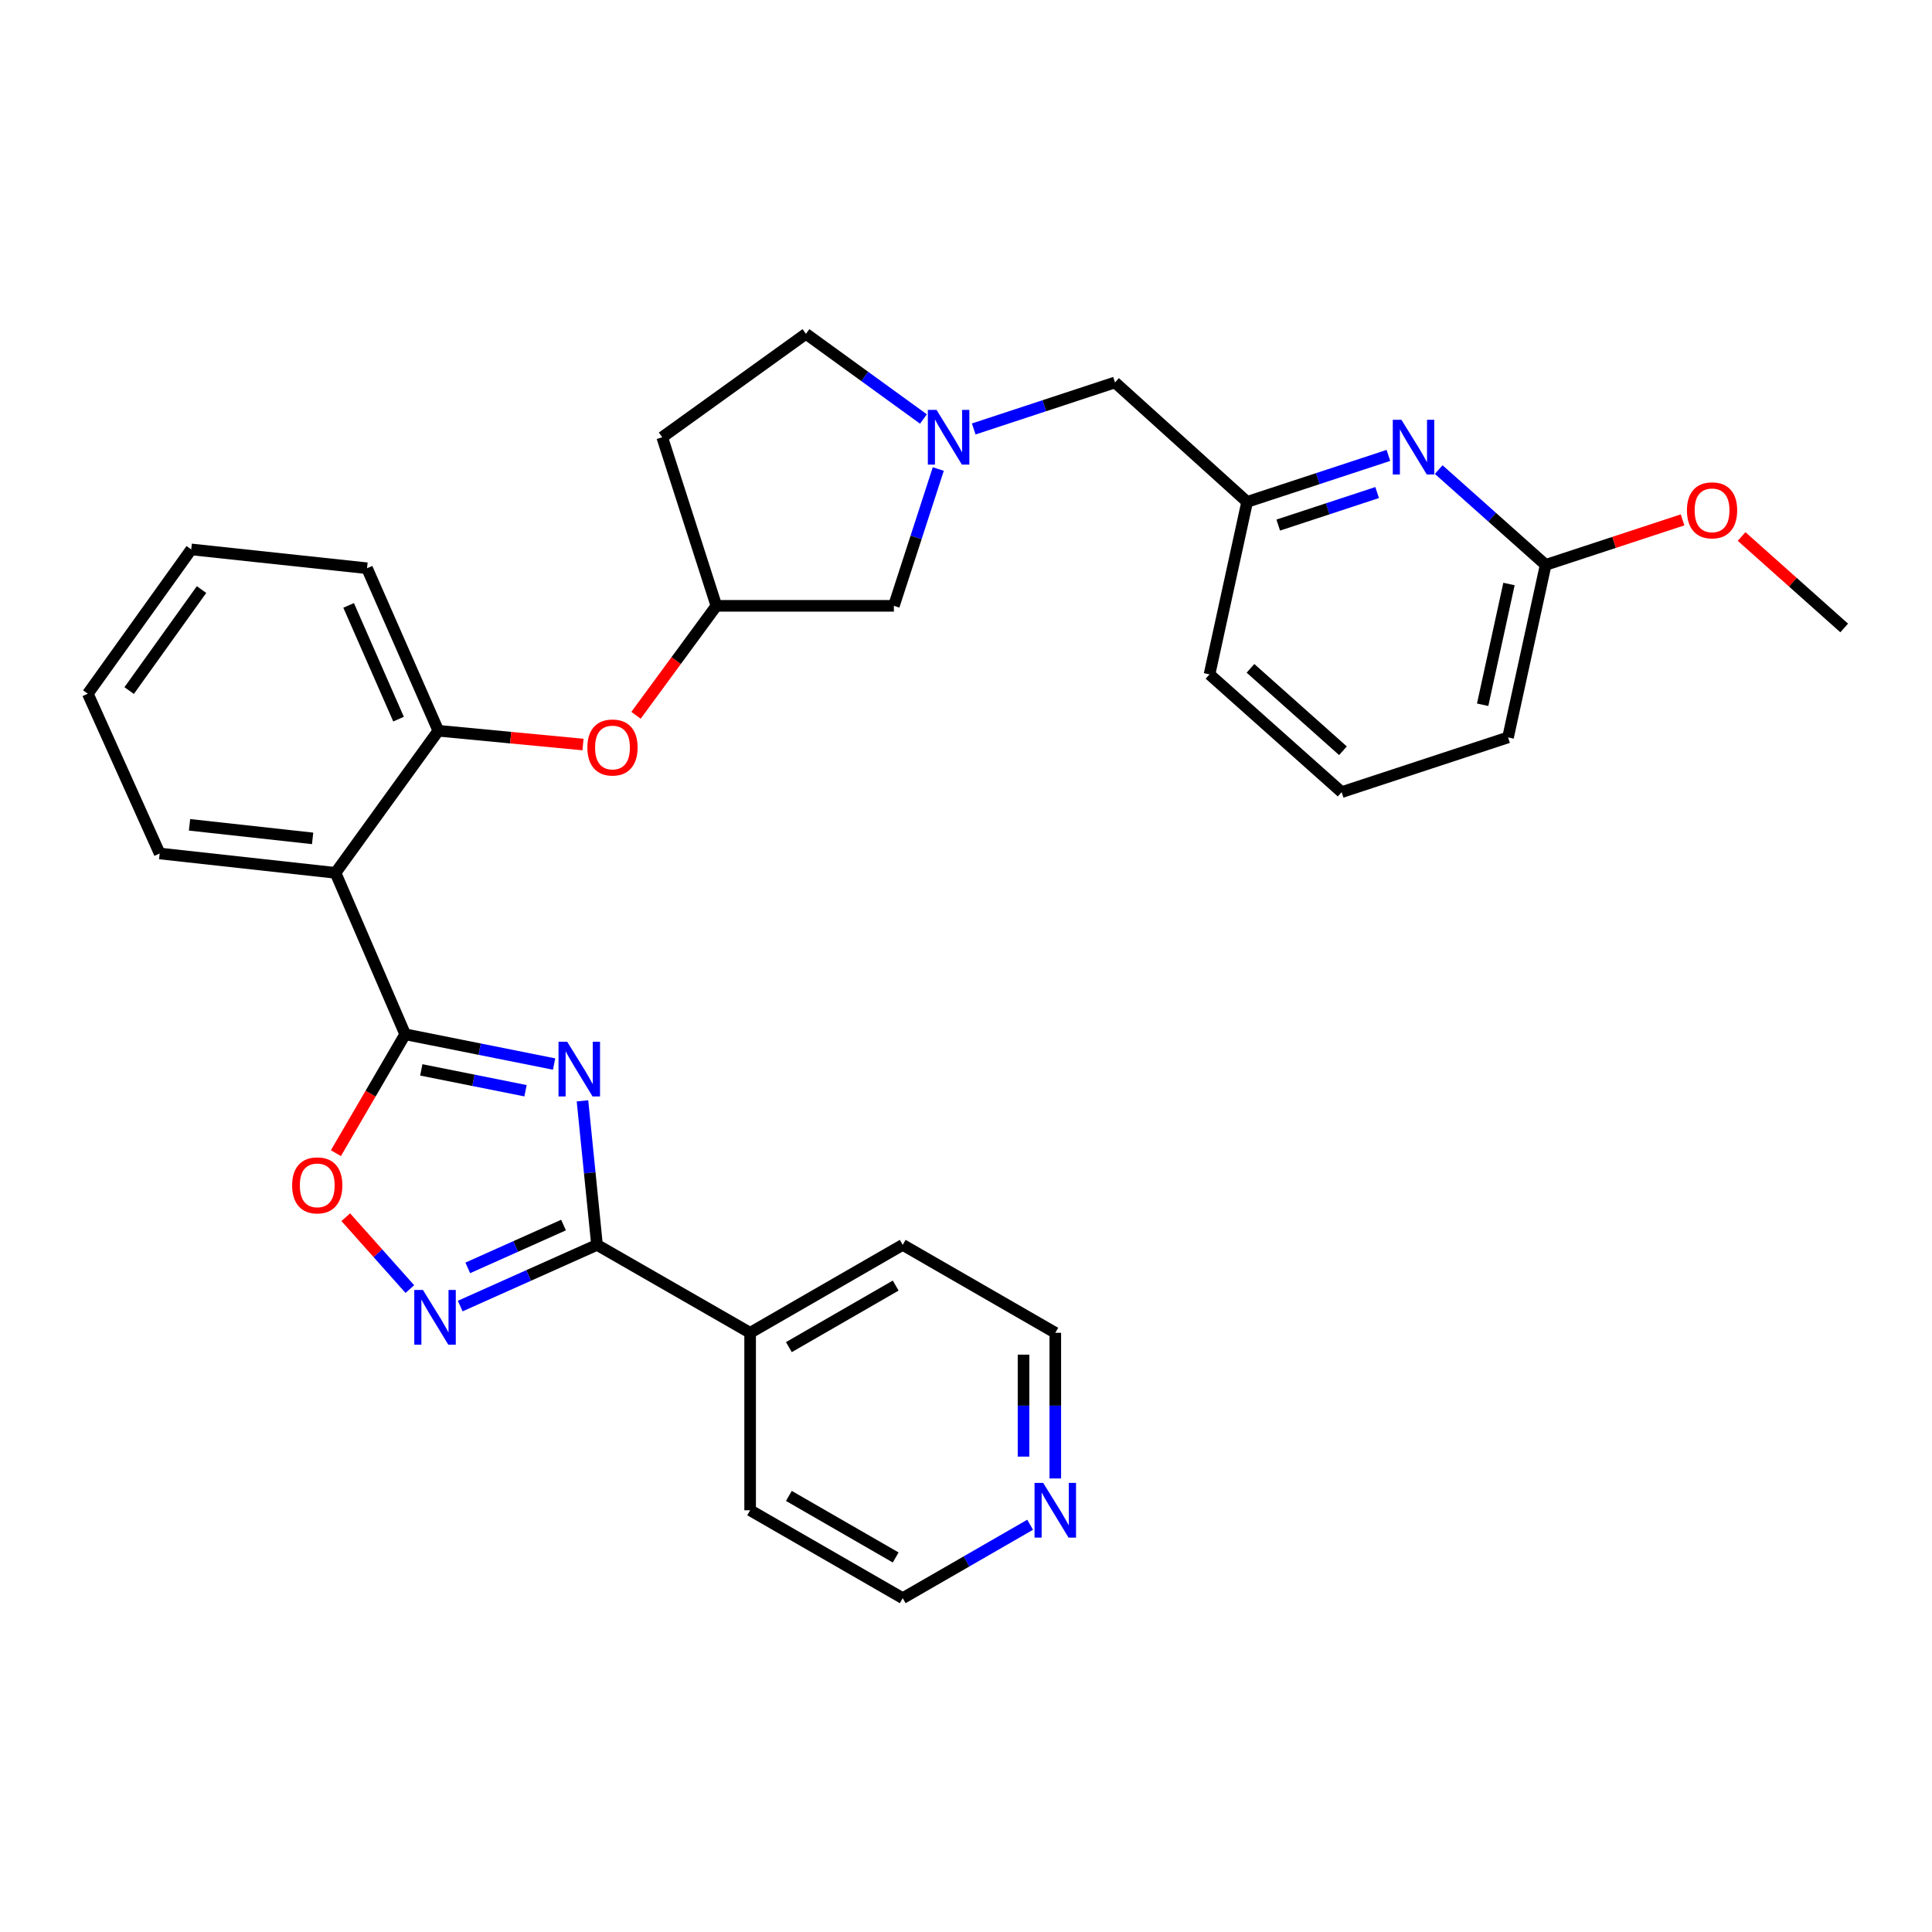 <?xml version='1.0' encoding='iso-8859-1'?>
<svg version='1.1' baseProfile='full'
              xmlns='http://www.w3.org/2000/svg'
                      xmlns:rdkit='http://www.rdkit.org/xml'
                      xmlns:xlink='http://www.w3.org/1999/xlink'
                  xml:space='preserve'
width='1000px' height='1000px' viewBox='0 0 1000 1000'>
<!-- END OF HEADER -->
<rect style='opacity:1.0;fill:#FFFFFF;stroke:none' width='1000' height='1000' x='0' y='0'> </rect>
<path class='bond-0' d='M 286.795,550.745 L 248.256,543.042' style='fill:none;fill-rule:evenodd;stroke:#0000FF;stroke-width:6px;stroke-linecap:butt;stroke-linejoin:miter;stroke-opacity:1' />
<path class='bond-0' d='M 248.256,543.042 L 209.717,535.339' style='fill:none;fill-rule:evenodd;stroke:#000000;stroke-width:6px;stroke-linecap:butt;stroke-linejoin:miter;stroke-opacity:1' />
<path class='bond-0' d='M 272.011,564.556 L 245.034,559.164' style='fill:none;fill-rule:evenodd;stroke:#0000FF;stroke-width:6px;stroke-linecap:butt;stroke-linejoin:miter;stroke-opacity:1' />
<path class='bond-0' d='M 245.034,559.164 L 218.057,553.772' style='fill:none;fill-rule:evenodd;stroke:#000000;stroke-width:6px;stroke-linecap:butt;stroke-linejoin:miter;stroke-opacity:1' />
<path class='bond-1' d='M 301.491,569.797 L 305.251,607.07' style='fill:none;fill-rule:evenodd;stroke:#0000FF;stroke-width:6px;stroke-linecap:butt;stroke-linejoin:miter;stroke-opacity:1' />
<path class='bond-1' d='M 305.251,607.07 L 309.011,644.342' style='fill:none;fill-rule:evenodd;stroke:#000000;stroke-width:6px;stroke-linecap:butt;stroke-linejoin:miter;stroke-opacity:1' />
<path class='bond-3' d='M 209.717,535.339 L 173.666,451.792' style='fill:none;fill-rule:evenodd;stroke:#000000;stroke-width:6px;stroke-linecap:butt;stroke-linejoin:miter;stroke-opacity:1' />
<path class='bond-4' d='M 209.717,535.339 L 191.79,566.11' style='fill:none;fill-rule:evenodd;stroke:#000000;stroke-width:6px;stroke-linecap:butt;stroke-linejoin:miter;stroke-opacity:1' />
<path class='bond-4' d='M 191.79,566.11 L 173.863,596.88' style='fill:none;fill-rule:evenodd;stroke:#FF0000;stroke-width:6px;stroke-linecap:butt;stroke-linejoin:miter;stroke-opacity:1' />
<path class='bond-2' d='M 309.011,644.342 L 273.61,660.178' style='fill:none;fill-rule:evenodd;stroke:#000000;stroke-width:6px;stroke-linecap:butt;stroke-linejoin:miter;stroke-opacity:1' />
<path class='bond-2' d='M 273.61,660.178 L 238.208,676.014' style='fill:none;fill-rule:evenodd;stroke:#0000FF;stroke-width:6px;stroke-linecap:butt;stroke-linejoin:miter;stroke-opacity:1' />
<path class='bond-2' d='M 291.678,634.085 L 266.896,645.17' style='fill:none;fill-rule:evenodd;stroke:#000000;stroke-width:6px;stroke-linecap:butt;stroke-linejoin:miter;stroke-opacity:1' />
<path class='bond-2' d='M 266.896,645.17 L 242.115,656.256' style='fill:none;fill-rule:evenodd;stroke:#0000FF;stroke-width:6px;stroke-linecap:butt;stroke-linejoin:miter;stroke-opacity:1' />
<path class='bond-10' d='M 309.011,644.342 L 388.266,689.856' style='fill:none;fill-rule:evenodd;stroke:#000000;stroke-width:6px;stroke-linecap:butt;stroke-linejoin:miter;stroke-opacity:1' />
<path class='bond-31' d='M 212.142,667.23 L 195.555,648.626' style='fill:none;fill-rule:evenodd;stroke:#0000FF;stroke-width:6px;stroke-linecap:butt;stroke-linejoin:miter;stroke-opacity:1' />
<path class='bond-31' d='M 195.555,648.626 L 178.968,630.021' style='fill:none;fill-rule:evenodd;stroke:#FF0000;stroke-width:6px;stroke-linecap:butt;stroke-linejoin:miter;stroke-opacity:1' />
<path class='bond-5' d='M 173.666,451.792 L 226.88,378.237' style='fill:none;fill-rule:evenodd;stroke:#000000;stroke-width:6px;stroke-linecap:butt;stroke-linejoin:miter;stroke-opacity:1' />
<path class='bond-18' d='M 173.666,451.792 L 82.647,441.763' style='fill:none;fill-rule:evenodd;stroke:#000000;stroke-width:6px;stroke-linecap:butt;stroke-linejoin:miter;stroke-opacity:1' />
<path class='bond-18' d='M 161.814,433.945 L 98.101,426.925' style='fill:none;fill-rule:evenodd;stroke:#000000;stroke-width:6px;stroke-linecap:butt;stroke-linejoin:miter;stroke-opacity:1' />
<path class='bond-8' d='M 226.88,378.237 L 264.319,381.803' style='fill:none;fill-rule:evenodd;stroke:#000000;stroke-width:6px;stroke-linecap:butt;stroke-linejoin:miter;stroke-opacity:1' />
<path class='bond-8' d='M 264.319,381.803 L 301.758,385.369' style='fill:none;fill-rule:evenodd;stroke:#FF0000;stroke-width:6px;stroke-linecap:butt;stroke-linejoin:miter;stroke-opacity:1' />
<path class='bond-20' d='M 226.88,378.237 L 189.97,294.123' style='fill:none;fill-rule:evenodd;stroke:#000000;stroke-width:6px;stroke-linecap:butt;stroke-linejoin:miter;stroke-opacity:1' />
<path class='bond-20' d='M 206.288,372.226 L 180.451,313.347' style='fill:none;fill-rule:evenodd;stroke:#000000;stroke-width:6px;stroke-linecap:butt;stroke-linejoin:miter;stroke-opacity:1' />
<path class='bond-6' d='M 485.654,242.767 L 474.162,278.173' style='fill:none;fill-rule:evenodd;stroke:#0000FF;stroke-width:6px;stroke-linecap:butt;stroke-linejoin:miter;stroke-opacity:1' />
<path class='bond-6' d='M 474.162,278.173 L 462.67,313.578' style='fill:none;fill-rule:evenodd;stroke:#000000;stroke-width:6px;stroke-linecap:butt;stroke-linejoin:miter;stroke-opacity:1' />
<path class='bond-13' d='M 504.001,222.031 L 540.564,209.992' style='fill:none;fill-rule:evenodd;stroke:#0000FF;stroke-width:6px;stroke-linecap:butt;stroke-linejoin:miter;stroke-opacity:1' />
<path class='bond-13' d='M 540.564,209.992 L 577.126,197.953' style='fill:none;fill-rule:evenodd;stroke:#000000;stroke-width:6px;stroke-linecap:butt;stroke-linejoin:miter;stroke-opacity:1' />
<path class='bond-34' d='M 477.974,216.876 L 447.565,194.833' style='fill:none;fill-rule:evenodd;stroke:#0000FF;stroke-width:6px;stroke-linecap:butt;stroke-linejoin:miter;stroke-opacity:1' />
<path class='bond-34' d='M 447.565,194.833 L 417.156,172.789' style='fill:none;fill-rule:evenodd;stroke:#000000;stroke-width:6px;stroke-linecap:butt;stroke-linejoin:miter;stroke-opacity:1' />
<path class='bond-7' d='M 718.637,235.724 L 682.074,247.748' style='fill:none;fill-rule:evenodd;stroke:#0000FF;stroke-width:6px;stroke-linecap:butt;stroke-linejoin:miter;stroke-opacity:1' />
<path class='bond-7' d='M 682.074,247.748 L 645.511,259.771' style='fill:none;fill-rule:evenodd;stroke:#000000;stroke-width:6px;stroke-linecap:butt;stroke-linejoin:miter;stroke-opacity:1' />
<path class='bond-7' d='M 712.804,254.949 L 687.21,263.366' style='fill:none;fill-rule:evenodd;stroke:#0000FF;stroke-width:6px;stroke-linecap:butt;stroke-linejoin:miter;stroke-opacity:1' />
<path class='bond-7' d='M 687.21,263.366 L 661.616,271.782' style='fill:none;fill-rule:evenodd;stroke:#000000;stroke-width:6px;stroke-linecap:butt;stroke-linejoin:miter;stroke-opacity:1' />
<path class='bond-9' d='M 744.673,243.058 L 772.351,267.723' style='fill:none;fill-rule:evenodd;stroke:#0000FF;stroke-width:6px;stroke-linecap:butt;stroke-linejoin:miter;stroke-opacity:1' />
<path class='bond-9' d='M 772.351,267.723 L 800.028,292.388' style='fill:none;fill-rule:evenodd;stroke:#000000;stroke-width:6px;stroke-linecap:butt;stroke-linejoin:miter;stroke-opacity:1' />
<path class='bond-12' d='M 329.202,370.231 L 349.997,341.905' style='fill:none;fill-rule:evenodd;stroke:#FF0000;stroke-width:6px;stroke-linecap:butt;stroke-linejoin:miter;stroke-opacity:1' />
<path class='bond-12' d='M 349.997,341.905 L 370.793,313.578' style='fill:none;fill-rule:evenodd;stroke:#000000;stroke-width:6px;stroke-linecap:butt;stroke-linejoin:miter;stroke-opacity:1' />
<path class='bond-19' d='M 800.028,292.388 L 835.461,280.736' style='fill:none;fill-rule:evenodd;stroke:#000000;stroke-width:6px;stroke-linecap:butt;stroke-linejoin:miter;stroke-opacity:1' />
<path class='bond-19' d='M 835.461,280.736 L 870.894,269.084' style='fill:none;fill-rule:evenodd;stroke:#FF0000;stroke-width:6px;stroke-linecap:butt;stroke-linejoin:miter;stroke-opacity:1' />
<path class='bond-35' d='M 800.028,292.388 L 780.564,381.68' style='fill:none;fill-rule:evenodd;stroke:#000000;stroke-width:6px;stroke-linecap:butt;stroke-linejoin:miter;stroke-opacity:1' />
<path class='bond-35' d='M 781.045,302.28 L 767.42,364.785' style='fill:none;fill-rule:evenodd;stroke:#000000;stroke-width:6px;stroke-linecap:butt;stroke-linejoin:miter;stroke-opacity:1' />
<path class='bond-26' d='M 388.266,689.856 L 388.266,781.706' style='fill:none;fill-rule:evenodd;stroke:#000000;stroke-width:6px;stroke-linecap:butt;stroke-linejoin:miter;stroke-opacity:1' />
<path class='bond-27' d='M 388.266,689.856 L 467.246,644.342' style='fill:none;fill-rule:evenodd;stroke:#000000;stroke-width:6px;stroke-linecap:butt;stroke-linejoin:miter;stroke-opacity:1' />
<path class='bond-27' d='M 408.322,697.274 L 463.608,665.414' style='fill:none;fill-rule:evenodd;stroke:#000000;stroke-width:6px;stroke-linecap:butt;stroke-linejoin:miter;stroke-opacity:1' />
<path class='bond-11' d='M 645.511,259.771 L 577.126,197.953' style='fill:none;fill-rule:evenodd;stroke:#000000;stroke-width:6px;stroke-linecap:butt;stroke-linejoin:miter;stroke-opacity:1' />
<path class='bond-25' d='M 645.511,259.771 L 626.047,349.063' style='fill:none;fill-rule:evenodd;stroke:#000000;stroke-width:6px;stroke-linecap:butt;stroke-linejoin:miter;stroke-opacity:1' />
<path class='bond-15' d='M 370.793,313.578 L 462.67,313.578' style='fill:none;fill-rule:evenodd;stroke:#000000;stroke-width:6px;stroke-linecap:butt;stroke-linejoin:miter;stroke-opacity:1' />
<path class='bond-16' d='M 370.793,313.578 L 342.761,226.314' style='fill:none;fill-rule:evenodd;stroke:#000000;stroke-width:6px;stroke-linecap:butt;stroke-linejoin:miter;stroke-opacity:1' />
<path class='bond-14' d='M 546.217,765.25 L 546.217,727.553' style='fill:none;fill-rule:evenodd;stroke:#0000FF;stroke-width:6px;stroke-linecap:butt;stroke-linejoin:miter;stroke-opacity:1' />
<path class='bond-14' d='M 546.217,727.553 L 546.217,689.856' style='fill:none;fill-rule:evenodd;stroke:#000000;stroke-width:6px;stroke-linecap:butt;stroke-linejoin:miter;stroke-opacity:1' />
<path class='bond-14' d='M 529.776,753.941 L 529.776,727.553' style='fill:none;fill-rule:evenodd;stroke:#0000FF;stroke-width:6px;stroke-linecap:butt;stroke-linejoin:miter;stroke-opacity:1' />
<path class='bond-14' d='M 529.776,727.553 L 529.776,701.165' style='fill:none;fill-rule:evenodd;stroke:#000000;stroke-width:6px;stroke-linecap:butt;stroke-linejoin:miter;stroke-opacity:1' />
<path class='bond-32' d='M 533.199,789.207 L 500.222,808.209' style='fill:none;fill-rule:evenodd;stroke:#0000FF;stroke-width:6px;stroke-linecap:butt;stroke-linejoin:miter;stroke-opacity:1' />
<path class='bond-32' d='M 500.222,808.209 L 467.246,827.211' style='fill:none;fill-rule:evenodd;stroke:#000000;stroke-width:6px;stroke-linecap:butt;stroke-linejoin:miter;stroke-opacity:1' />
<path class='bond-17' d='M 342.761,226.314 L 417.156,172.789' style='fill:none;fill-rule:evenodd;stroke:#000000;stroke-width:6px;stroke-linecap:butt;stroke-linejoin:miter;stroke-opacity:1' />
<path class='bond-29' d='M 82.647,441.763 L 45.455,359.065' style='fill:none;fill-rule:evenodd;stroke:#000000;stroke-width:6px;stroke-linecap:butt;stroke-linejoin:miter;stroke-opacity:1' />
<path class='bond-28' d='M 901.451,277.696 L 927.998,301.364' style='fill:none;fill-rule:evenodd;stroke:#FF0000;stroke-width:6px;stroke-linecap:butt;stroke-linejoin:miter;stroke-opacity:1' />
<path class='bond-28' d='M 927.998,301.364 L 954.545,325.032' style='fill:none;fill-rule:evenodd;stroke:#000000;stroke-width:6px;stroke-linecap:butt;stroke-linejoin:miter;stroke-opacity:1' />
<path class='bond-33' d='M 189.97,294.123 L 98.979,284.377' style='fill:none;fill-rule:evenodd;stroke:#000000;stroke-width:6px;stroke-linecap:butt;stroke-linejoin:miter;stroke-opacity:1' />
<path class='bond-21' d='M 694.432,410.004 L 626.047,349.063' style='fill:none;fill-rule:evenodd;stroke:#000000;stroke-width:6px;stroke-linecap:butt;stroke-linejoin:miter;stroke-opacity:1' />
<path class='bond-21' d='M 695.112,388.589 L 647.243,345.93' style='fill:none;fill-rule:evenodd;stroke:#000000;stroke-width:6px;stroke-linecap:butt;stroke-linejoin:miter;stroke-opacity:1' />
<path class='bond-22' d='M 694.432,410.004 L 780.564,381.68' style='fill:none;fill-rule:evenodd;stroke:#000000;stroke-width:6px;stroke-linecap:butt;stroke-linejoin:miter;stroke-opacity:1' />
<path class='bond-23' d='M 546.217,689.856 L 467.246,644.342' style='fill:none;fill-rule:evenodd;stroke:#000000;stroke-width:6px;stroke-linecap:butt;stroke-linejoin:miter;stroke-opacity:1' />
<path class='bond-24' d='M 467.246,827.211 L 388.266,781.706' style='fill:none;fill-rule:evenodd;stroke:#000000;stroke-width:6px;stroke-linecap:butt;stroke-linejoin:miter;stroke-opacity:1' />
<path class='bond-24' d='M 463.607,806.139 L 408.32,774.286' style='fill:none;fill-rule:evenodd;stroke:#000000;stroke-width:6px;stroke-linecap:butt;stroke-linejoin:miter;stroke-opacity:1' />
<path class='bond-30' d='M 45.455,359.065 L 98.979,284.377' style='fill:none;fill-rule:evenodd;stroke:#000000;stroke-width:6px;stroke-linecap:butt;stroke-linejoin:miter;stroke-opacity:1' />
<path class='bond-30' d='M 66.847,357.439 L 104.314,305.158' style='fill:none;fill-rule:evenodd;stroke:#000000;stroke-width:6px;stroke-linecap:butt;stroke-linejoin:miter;stroke-opacity:1' />
<path  class='atom-0' d='M 293.572 539.191
L 302.852 554.191
Q 303.772 555.671, 305.252 558.351
Q 306.732 561.031, 306.812 561.191
L 306.812 539.191
L 310.572 539.191
L 310.572 567.511
L 306.692 567.511
L 296.732 551.111
Q 295.572 549.191, 294.332 546.991
Q 293.132 544.791, 292.772 544.111
L 292.772 567.511
L 289.092 567.511
L 289.092 539.191
L 293.572 539.191
' fill='#0000FF'/>
<path  class='atom-3' d='M 218.912 667.686
L 228.192 682.686
Q 229.112 684.166, 230.592 686.846
Q 232.072 689.526, 232.152 689.686
L 232.152 667.686
L 235.912 667.686
L 235.912 696.006
L 232.032 696.006
L 222.072 679.606
Q 220.912 677.686, 219.672 675.486
Q 218.472 673.286, 218.112 672.606
L 218.112 696.006
L 214.432 696.006
L 214.432 667.686
L 218.912 667.686
' fill='#0000FF'/>
<path  class='atom-5' d='M 151.204 613.541
Q 151.204 606.741, 154.564 602.941
Q 157.924 599.141, 164.204 599.141
Q 170.484 599.141, 173.844 602.941
Q 177.204 606.741, 177.204 613.541
Q 177.204 620.421, 173.804 624.341
Q 170.404 628.221, 164.204 628.221
Q 157.964 628.221, 154.564 624.341
Q 151.204 620.461, 151.204 613.541
M 164.204 625.021
Q 168.524 625.021, 170.844 622.141
Q 173.204 619.221, 173.204 613.541
Q 173.204 607.981, 170.844 605.181
Q 168.524 602.341, 164.204 602.341
Q 159.884 602.341, 157.524 605.141
Q 155.204 607.941, 155.204 613.541
Q 155.204 619.261, 157.524 622.141
Q 159.884 625.021, 164.204 625.021
' fill='#FF0000'/>
<path  class='atom-7' d='M 484.734 212.154
L 494.014 227.154
Q 494.934 228.634, 496.414 231.314
Q 497.894 233.994, 497.974 234.154
L 497.974 212.154
L 501.734 212.154
L 501.734 240.474
L 497.854 240.474
L 487.894 224.074
Q 486.734 222.154, 485.494 219.954
Q 484.294 217.754, 483.934 217.074
L 483.934 240.474
L 480.254 240.474
L 480.254 212.154
L 484.734 212.154
' fill='#0000FF'/>
<path  class='atom-8' d='M 725.383 217.287
L 734.663 232.287
Q 735.583 233.767, 737.063 236.447
Q 738.543 239.127, 738.623 239.287
L 738.623 217.287
L 742.383 217.287
L 742.383 245.607
L 738.503 245.607
L 728.543 229.207
Q 727.383 227.287, 726.143 225.087
Q 724.943 222.887, 724.583 222.207
L 724.583 245.607
L 720.903 245.607
L 720.903 217.287
L 725.383 217.287
' fill='#0000FF'/>
<path  class='atom-9' d='M 304.022 386.903
Q 304.022 380.103, 307.382 376.303
Q 310.742 372.503, 317.022 372.503
Q 323.302 372.503, 326.662 376.303
Q 330.022 380.103, 330.022 386.903
Q 330.022 393.783, 326.622 397.703
Q 323.222 401.583, 317.022 401.583
Q 310.782 401.583, 307.382 397.703
Q 304.022 393.823, 304.022 386.903
M 317.022 398.383
Q 321.342 398.383, 323.662 395.503
Q 326.022 392.583, 326.022 386.903
Q 326.022 381.343, 323.662 378.543
Q 321.342 375.703, 317.022 375.703
Q 312.702 375.703, 310.342 378.503
Q 308.022 381.303, 308.022 386.903
Q 308.022 392.623, 310.342 395.503
Q 312.702 398.383, 317.022 398.383
' fill='#FF0000'/>
<path  class='atom-15' d='M 539.957 767.546
L 549.237 782.546
Q 550.157 784.026, 551.637 786.706
Q 553.117 789.386, 553.197 789.546
L 553.197 767.546
L 556.957 767.546
L 556.957 795.866
L 553.077 795.866
L 543.117 779.466
Q 541.957 777.546, 540.717 775.346
Q 539.517 773.146, 539.157 772.466
L 539.157 795.866
L 535.477 795.866
L 535.477 767.546
L 539.957 767.546
' fill='#0000FF'/>
<path  class='atom-20' d='M 873.16 264.144
Q 873.16 257.344, 876.52 253.544
Q 879.88 249.744, 886.16 249.744
Q 892.44 249.744, 895.8 253.544
Q 899.16 257.344, 899.16 264.144
Q 899.16 271.024, 895.76 274.944
Q 892.36 278.824, 886.16 278.824
Q 879.92 278.824, 876.52 274.944
Q 873.16 271.064, 873.16 264.144
M 886.16 275.624
Q 890.48 275.624, 892.8 272.744
Q 895.16 269.824, 895.16 264.144
Q 895.16 258.584, 892.8 255.784
Q 890.48 252.944, 886.16 252.944
Q 881.84 252.944, 879.48 255.744
Q 877.16 258.544, 877.16 264.144
Q 877.16 269.864, 879.48 272.744
Q 881.84 275.624, 886.16 275.624
' fill='#FF0000'/>
</svg>

